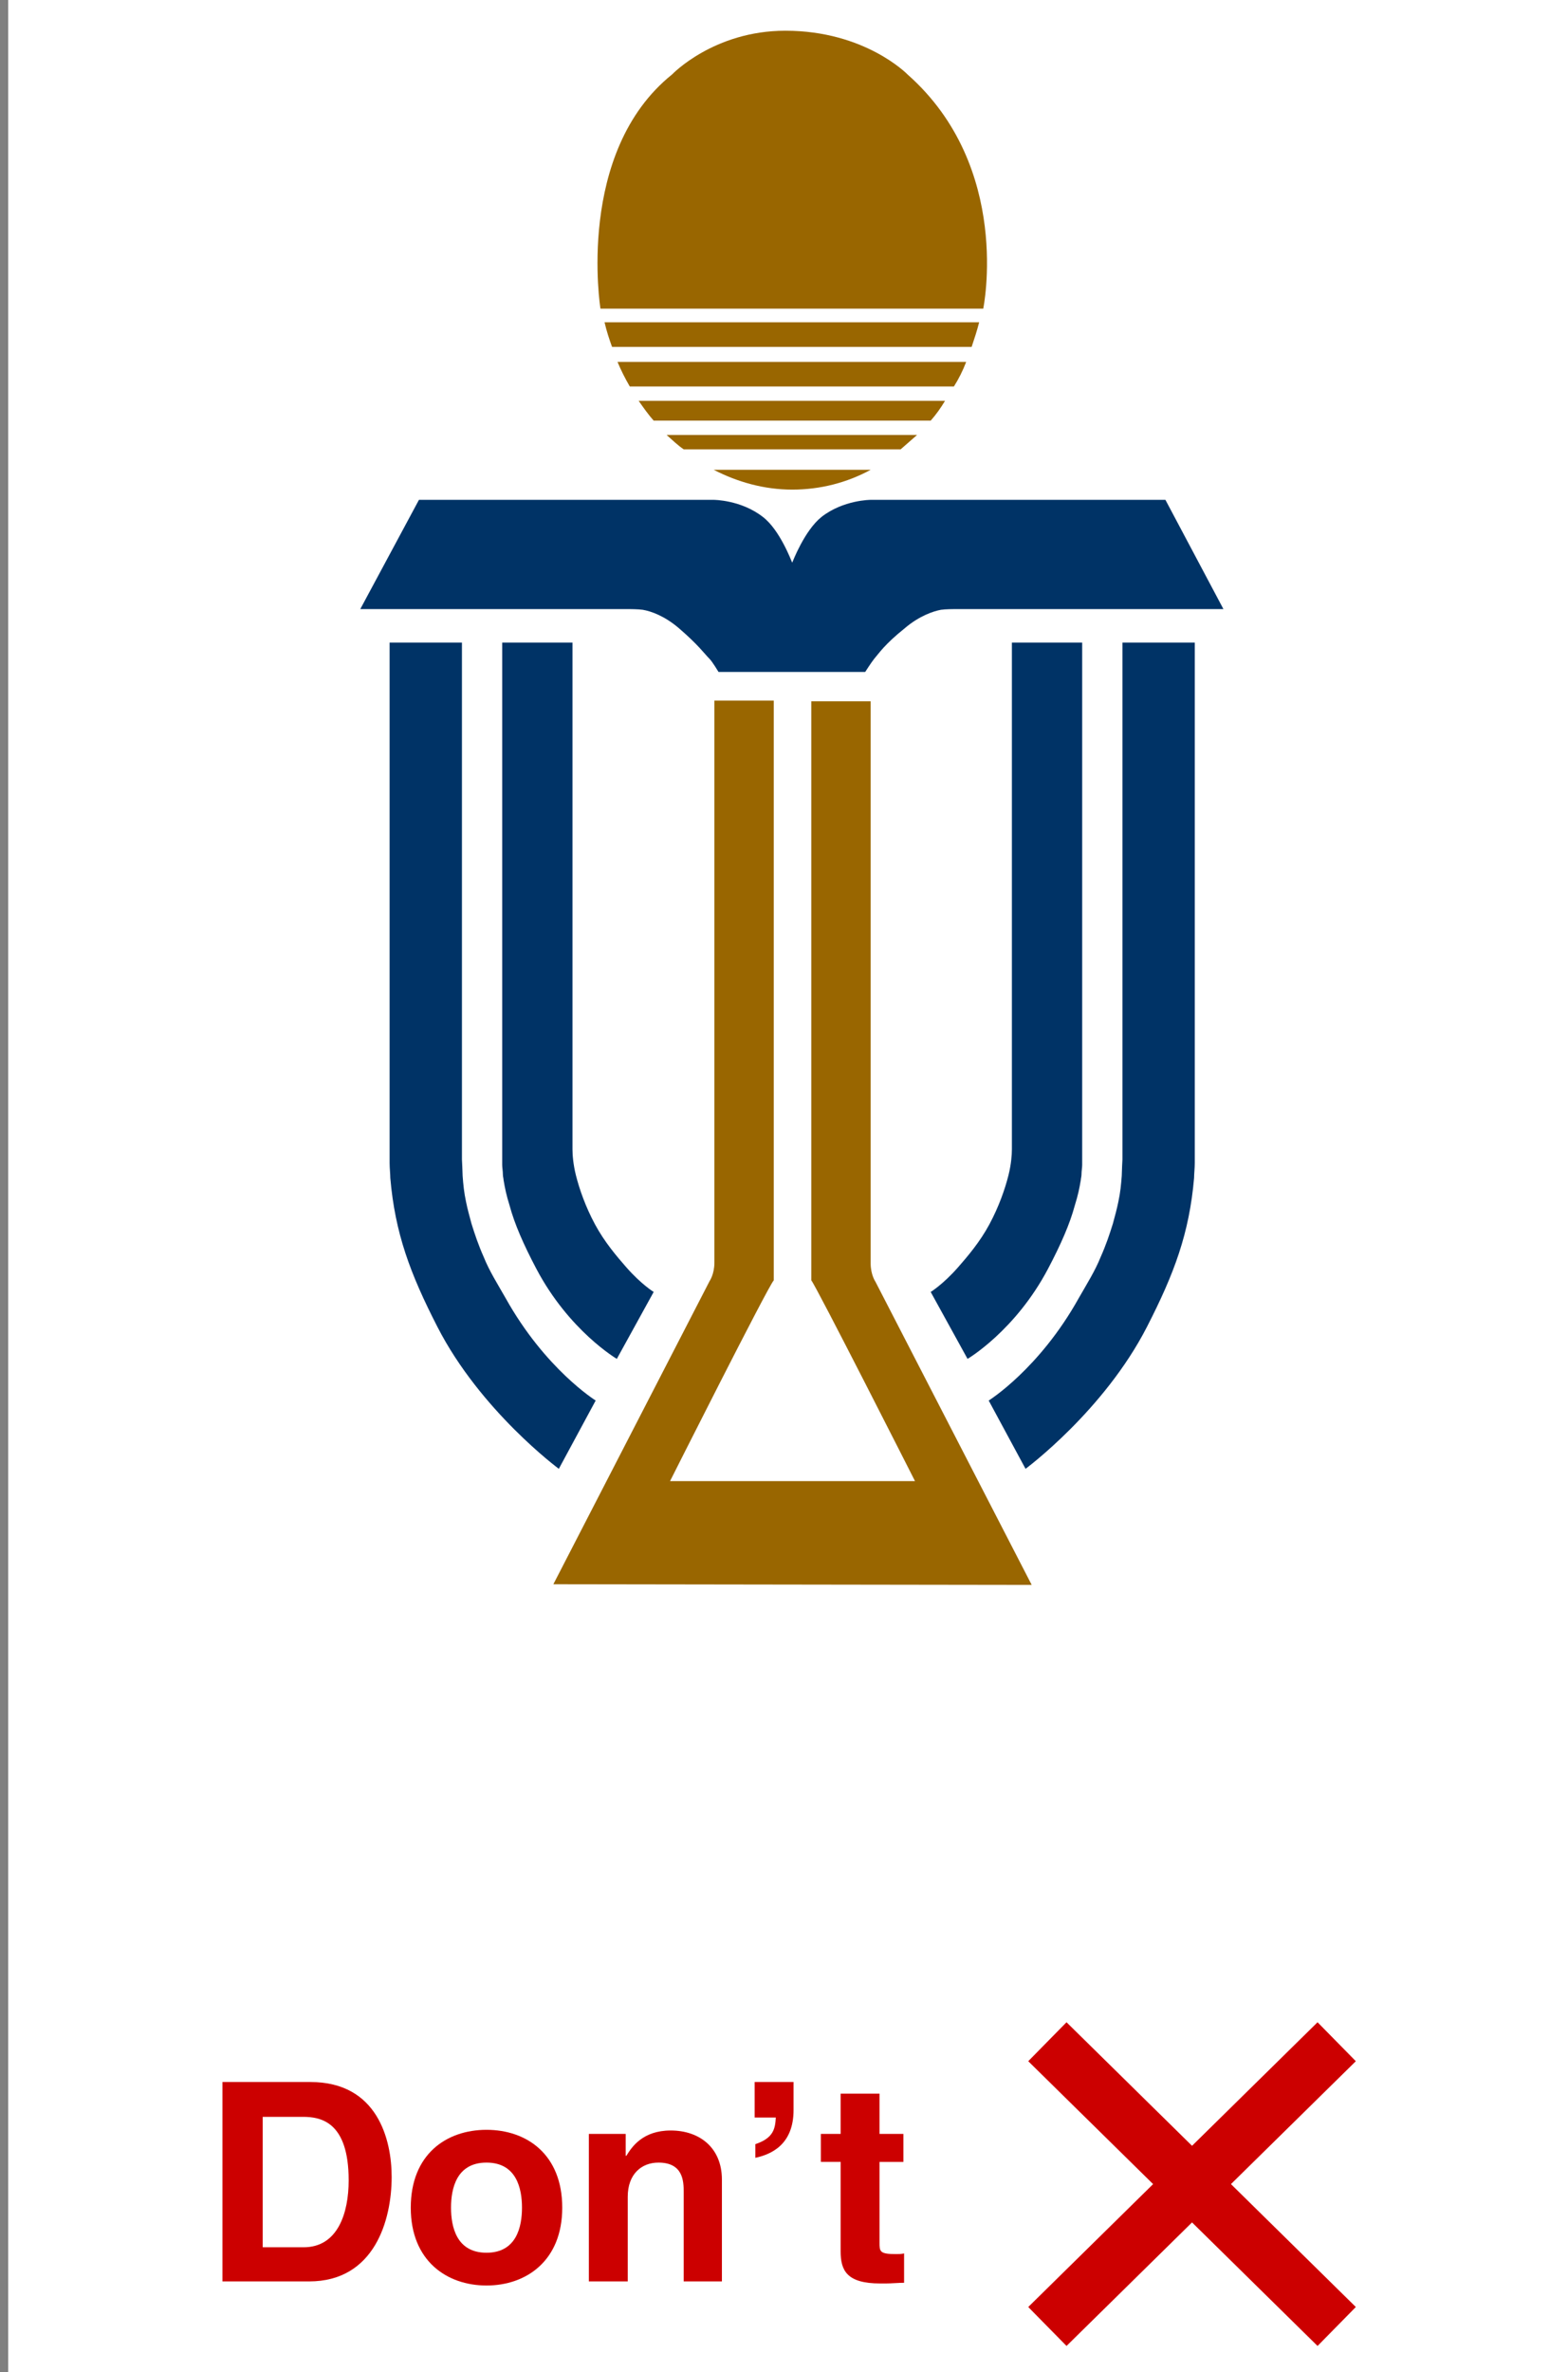 <?xml version="1.0" encoding="utf-8"?>
<!-- Generator: Adobe Illustrator 21.1.0, SVG Export Plug-In . SVG Version: 6.00 Build 0)  -->
<svg version="1.1" id="圖層_1" xmlns="http://www.w3.org/2000/svg" xmlns:xlink="http://www.w3.org/1999/xlink" x="0px" y="0px"
	 viewBox="0 0 229.8 347.4" style="enable-background:new 0 0 229.8 347.4;" xml:space="preserve">
<rect x="0" y="0" width="229.8" height="347.4" fill="#808080" stroke="none"/>
<style type="text/css">
	.st0{fill:#FFFFFF;}
	.st1{enable-background:new    ;}
	.st2{fill:#CC0000;}
	.st3{fill:none;stroke:#CC0000;stroke-width:8;stroke-miterlimit:10;}
	.st4{fill:#996600;}
	.st5{fill:#003366;}
</style>
<rect x="1.2" y="0" class="st0" width="229.8" height="347.4"/>
<g>
	<g>
		<g class="st1">
			<path class="st2" d="M32.6,304.9h12.9c9.8,0,11.9,8.4,11.9,13.9c0,6.3-2.5,15.3-12.1,15.3H32.6V304.9z M38.6,329.1h5.9
				c5,0,6.6-5,6.6-9.8c0-8.6-4.1-9.3-6.7-9.3h-5.9V329.1z"/>
			<path class="st2" d="M71.3,334.7c-5.8,0-11.1-3.6-11.1-11.4s5.2-11.4,11.1-11.4s11.1,3.6,11.1,11.4S77.1,334.7,71.3,334.7z
				 M71.3,316.7c-4.4,0-5.2,3.8-5.2,6.6c0,2.8,0.8,6.6,5.2,6.6s5.2-3.8,5.2-6.6C76.5,320.5,75.7,316.7,71.3,316.7z"/>
			<path class="st2" d="M105.9,334.1h-5.7V321c0-1.6-0.1-4.3-3.7-4.3c-2.5,0-4.5,1.7-4.5,5v12.4h-5.7v-21.6h5.4v3.2h0.1
				c0.8-1.3,2.4-3.7,6.5-3.7c4.2,0,7.5,2.5,7.5,7.2V334.1z"/>
			<path class="st2" d="M110.6,304.9h5.7v4.1c0,5.1-3.3,6.5-5.6,7V314c2.7-0.9,2.9-2.3,3-3.9h-3.1V304.9z"/>
			<path class="st2" d="M128.9,312.5h3.5v4.1h-3.5v11.8c0,1.3,0,1.7,2.4,1.7c0.4,0,0.8,0,1.2-0.1v4.3c-0.9,0-1.8,0.1-2.7,0.1H129
				c-4.9,0-5.8-1.9-5.8-4.7v-13.1h-2.9v-4.1h2.9v-5.9h5.7V312.5z"/>
		</g>
	</g>
	<line class="st3" x1="153.5" y1="299" x2="195.9" y2="340.7"/>
	<line class="st3" x1="195.9" y1="299" x2="153.5" y2="340.7"/>
</g>
<g>
	<g>
		<path class="st4" d="M151.2,232.1l-22.9-44.4c0,0-0.7-1-0.7-2.7v-1v-2.3v-79h-8.7V185v2.5c0.7,0.8,15.2,29.4,15.2,29.4H98.2
			c0,0,14.4-28.6,15.2-29.4V185v-82.4h-8.7v79v2.3v1c0,1.7-0.7,2.7-0.7,2.7L81.1,232L151.2,232.1L151.2,232.1z"/>
	</g>
	<g>
		<path class="st4" d="M144.1,45.2c0,0,4.3-20.7-11.1-34.3c0,0-6.2-6.4-17.9-6.4c-10.5,0-16.6,6.4-16.6,6.4
			C84.3,22.3,88,45.2,88,45.2H144.1z"/>
		<path class="st4" d="M89.7,50.8h52.7c0.4-1.2,0.8-2.4,1.1-3.6H88.6C88.9,48.5,89.3,49.7,89.7,50.8z"/>
		<path class="st4" d="M141.6,53H90.5c0.5,1.2,1.1,2.4,1.8,3.6h47.5C140.5,55.5,141.1,54.3,141.6,53z"/>
		<path class="st4" d="M95.8,61.6h40.6c0.8-0.9,1.5-1.9,2.1-2.9H93.6C94.3,59.7,95,60.7,95.8,61.6z"/>
		<path class="st4" d="M100.2,65.8H132c0.8-0.7,1.6-1.4,2.4-2.1H97.7C98.5,64.4,99.3,65.2,100.2,65.8z"/>
		<path class="st4" d="M104.6,68.8c3.5,1.8,7.4,2.9,11.5,2.9s8-1,11.5-2.9H104.6z"/>
	</g>
	<path class="st5" d="M170.8,73.2h-43.2c0,0-4,0-7.2,2.5c-2.5,2-4.2,6.5-4.3,6.7l0,0c-0.1-0.2-1.8-4.8-4.3-6.7
		c-3.2-2.5-7.2-2.5-7.2-2.5H61.4l-8.6,16h39.5c0,0,1.2,0,1.9,0.1c1.2,0.2,3.2,0.9,5.3,2.7c2.9,2.5,3.7,3.7,4.5,4.5
		c0.4,0.4,1.3,1.9,1.3,1.9h9.7h1.1l0,0h3.3h7.4c0,0,0.9-1.4,1.3-1.9c0.7-0.8,1.5-2.1,4.5-4.5c2.1-1.8,4.2-2.5,5.3-2.7
		c0.7-0.1,1.9-0.1,1.9-0.1h39.5L170.8,73.2z"/>
	<g>
		<g>
			<path class="st5" d="M57.1,94.1v75.2c0,0,0,0.8,0,1c0,0.8,0.1,1.6,0.1,2.2c0.7,8.1,2.9,14,6.9,21.8c6.3,12.3,17.8,20.8,17.8,20.8
				l5.4-10c0,0-7.4-4.6-13.2-15c-1.2-2.1-2.4-4-3.2-6c-0.8-1.8-1.3-3.3-1.8-4.9c-0.3-1.1-0.6-2.2-0.8-3.2c-0.3-1.4-0.4-2.5-0.5-3.8
				c0-0.5-0.1-2.4-0.1-2.4v-0.4V94.1H57.1z"/>
			<path class="st5" d="M73.6,94.1V170c0,0,0,0.3,0,0.6c0,0.4,0.1,0.9,0.1,1.4c0,0.3,0.1,0.6,0.1,0.8c0.2,1.2,0.4,2.2,0.9,3.8
				c0.7,2.6,2,5.6,3.9,9.2c4.8,9.1,11.8,13.2,11.8,13.2l5.4-9.8c0,0-1.8-1.1-4-3.6c-1.4-1.6-3.2-3.7-4.6-6.3s-2.3-5.2-2.8-7.2
				c-0.4-1.6-0.5-3-0.5-3.8c0-0.7,0-1.1,0-1.1V94.1H73.6z"/>
		</g>
		<g>
			<path class="st5" d="M175.1,94.1v75.2c0,0,0,0.8,0,1c0,0.8-0.1,1.6-0.1,2.2c-0.7,8.1-2.9,14-6.9,21.8
				c-6.3,12.3-17.8,20.8-17.8,20.8l-5.4-10c0,0,7.4-4.6,13.2-15c1.2-2.1,2.4-4,3.2-6c0.8-1.8,1.3-3.3,1.8-4.9
				c0.3-1.1,0.6-2.2,0.8-3.2c0.3-1.4,0.4-2.5,0.5-3.8c0-0.5,0.1-2.4,0.1-2.4v-0.4V94.1H175.1z"/>
			<path class="st5" d="M158.6,94.1V170c0,0,0,0.3,0,0.6c0,0.4-0.1,0.9-0.1,1.4c0,0.3-0.1,0.6-0.1,0.8c-0.2,1.2-0.4,2.2-0.9,3.8
				c-0.7,2.6-2,5.6-3.9,9.2c-4.8,9.1-11.8,13.2-11.8,13.2l-5.4-9.8c0,0,1.8-1.1,4-3.6c1.4-1.6,3.2-3.7,4.6-6.3s2.3-5.2,2.8-7.2
				c0.4-1.6,0.5-3,0.5-3.8c0-0.7,0-1.1,0-1.1V94.1H158.6z"/>
		</g>
	</g>
</g>
</svg>
